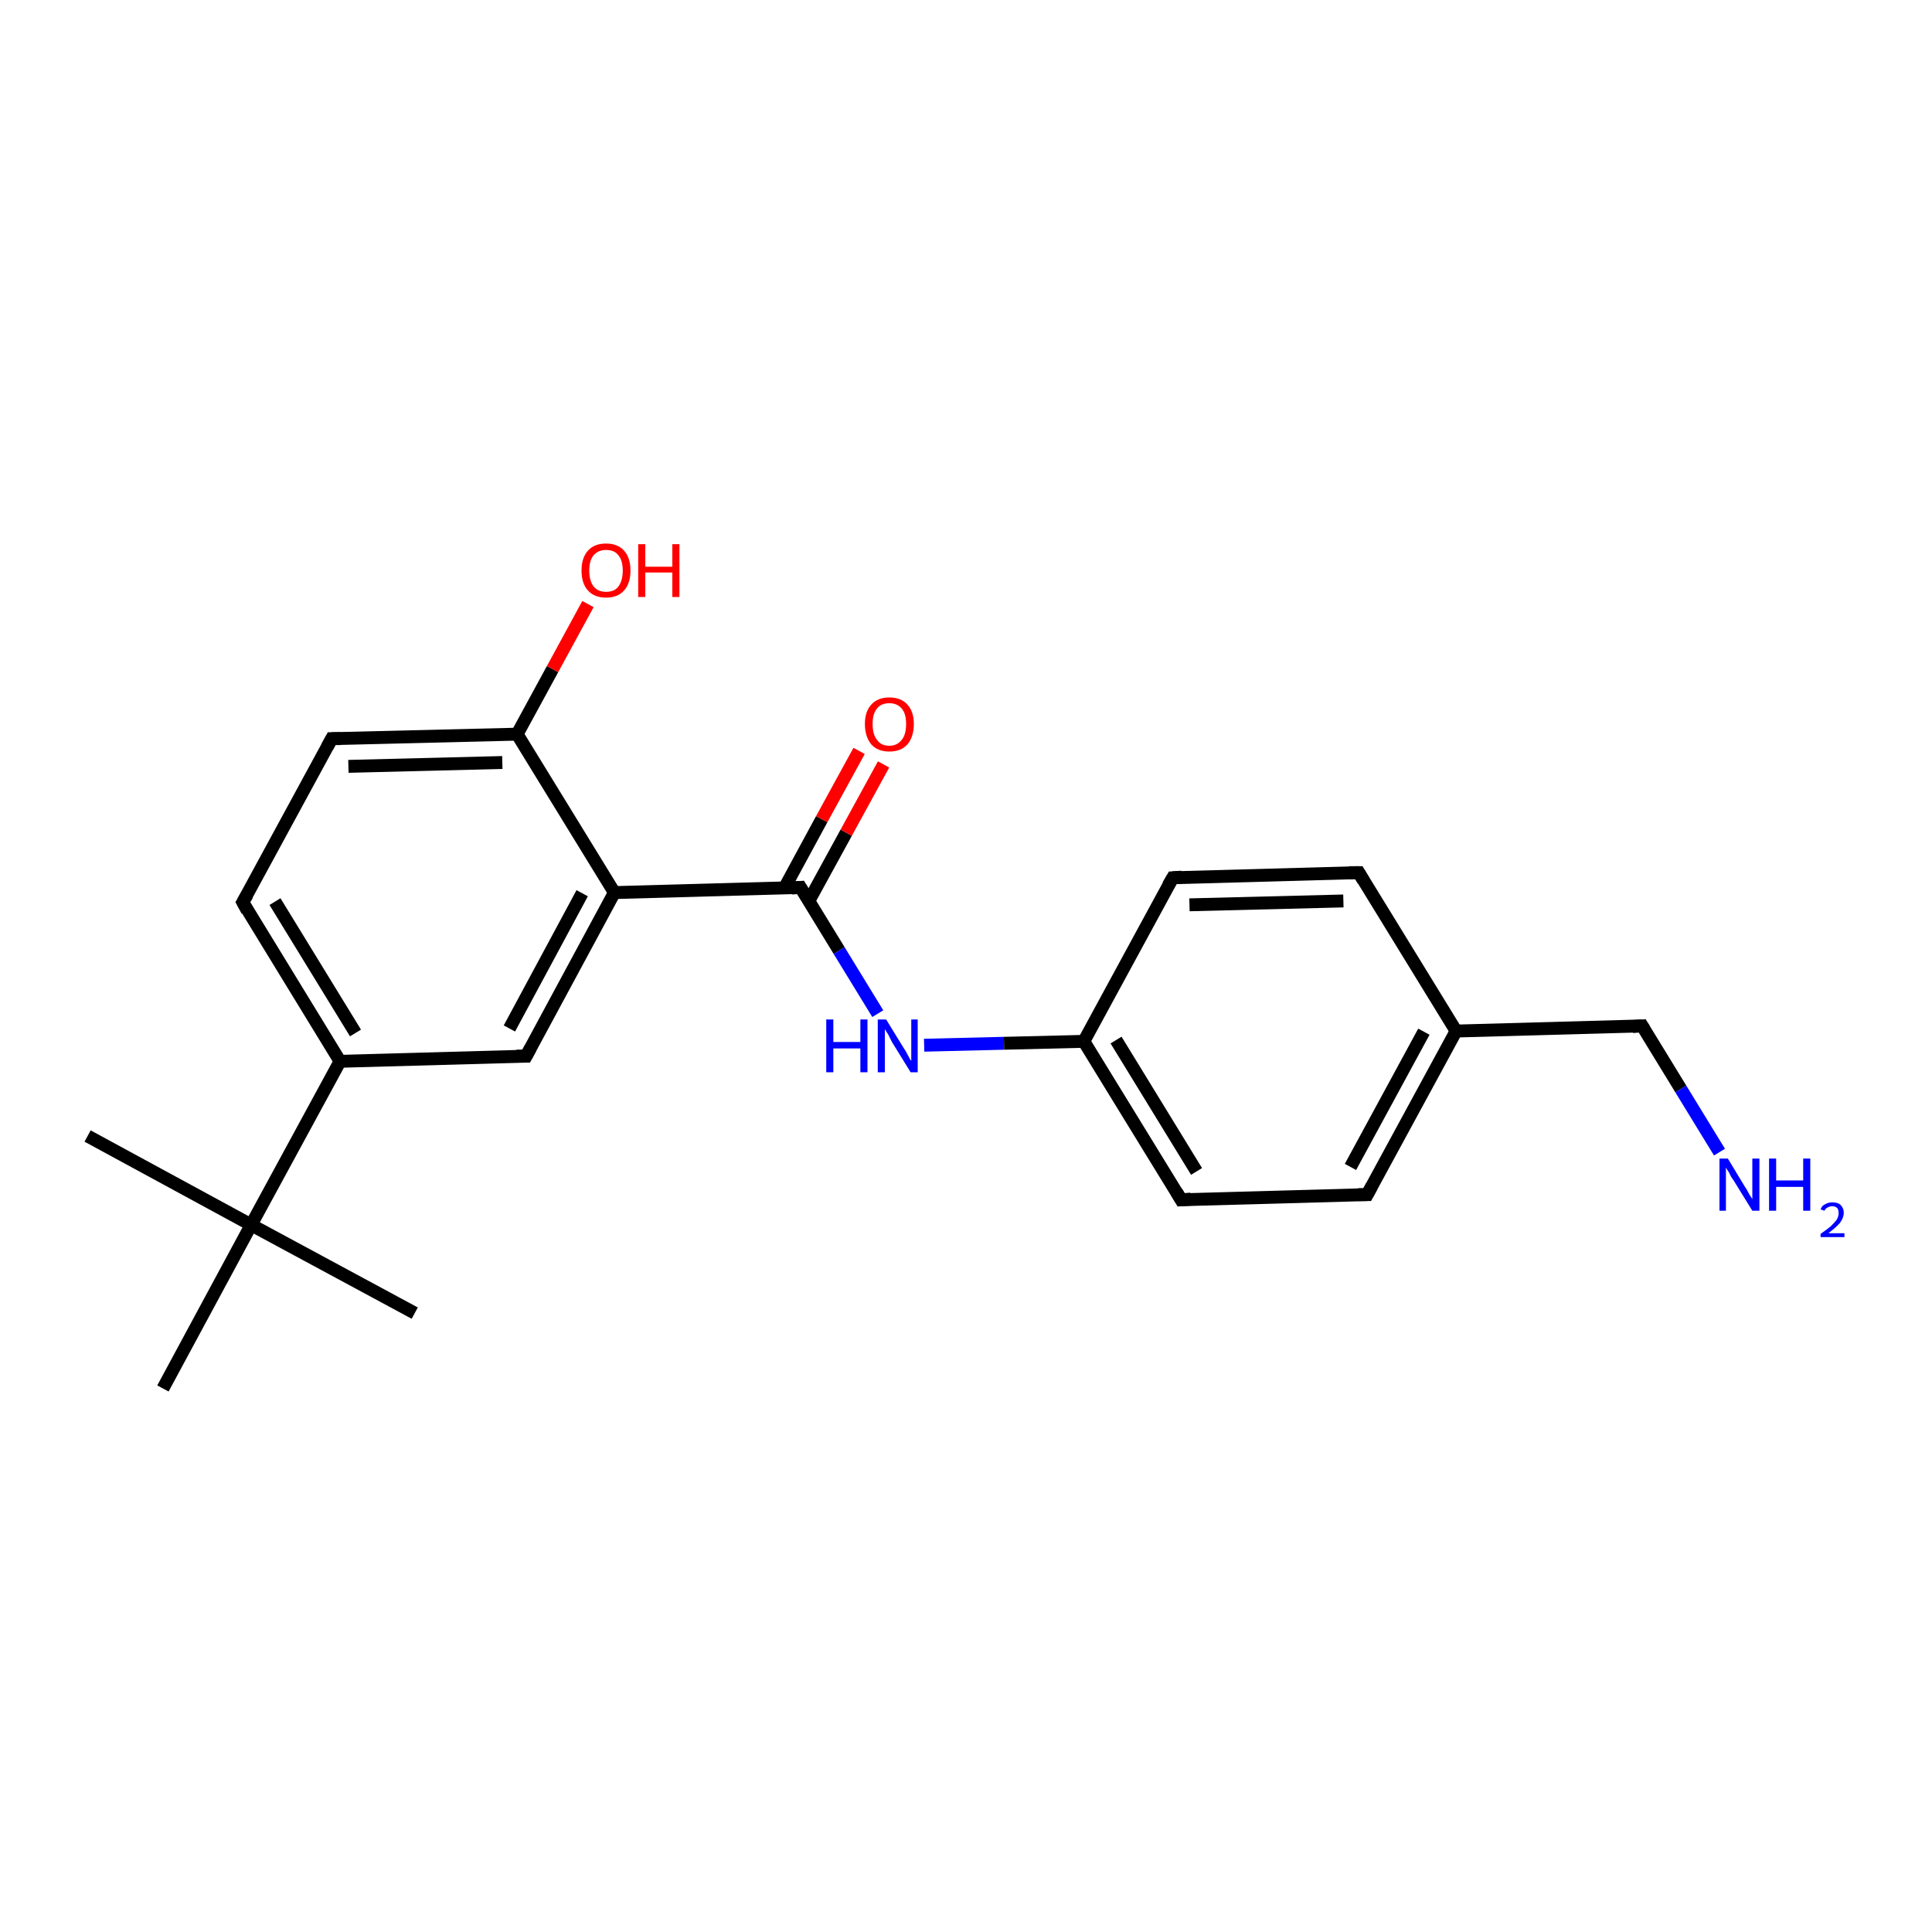 <?xml version='1.0' encoding='iso-8859-1'?>
<svg version='1.1' baseProfile='full'
              xmlns='http://www.w3.org/2000/svg'
                      xmlns:rdkit='http://www.rdkit.org/xml'
                      xmlns:xlink='http://www.w3.org/1999/xlink'
                  xml:space='preserve'
width='300px' height='300px' viewBox='0 0 300 300'>
<!-- END OF HEADER -->
<rect style='opacity:1.0;fill:#FFFFFF;stroke:none' width='300.0' height='300.0' x='0.0' y='0.0'> </rect>
<path class='bond-0 atom-0 atom-1' d='M 13.6,176.4 L 39.0,190.2' style='fill:none;fill-rule:evenodd;stroke:#000000;stroke-width:2.0px;stroke-linecap:butt;stroke-linejoin:miter;stroke-opacity:1' />
<path class='bond-1 atom-1 atom-2' d='M 39.0,190.2 L 64.4,203.9' style='fill:none;fill-rule:evenodd;stroke:#000000;stroke-width:2.0px;stroke-linecap:butt;stroke-linejoin:miter;stroke-opacity:1' />
<path class='bond-2 atom-1 atom-3' d='M 39.0,190.2 L 25.3,215.6' style='fill:none;fill-rule:evenodd;stroke:#000000;stroke-width:2.0px;stroke-linecap:butt;stroke-linejoin:miter;stroke-opacity:1' />
<path class='bond-3 atom-1 atom-4' d='M 39.0,190.2 L 52.8,164.8' style='fill:none;fill-rule:evenodd;stroke:#000000;stroke-width:2.0px;stroke-linecap:butt;stroke-linejoin:miter;stroke-opacity:1' />
<path class='bond-4 atom-4 atom-5' d='M 52.8,164.8 L 37.7,140.1' style='fill:none;fill-rule:evenodd;stroke:#000000;stroke-width:2.0px;stroke-linecap:butt;stroke-linejoin:miter;stroke-opacity:1' />
<path class='bond-4 atom-4 atom-5' d='M 55.2,160.4 L 42.7,140.0' style='fill:none;fill-rule:evenodd;stroke:#000000;stroke-width:2.0px;stroke-linecap:butt;stroke-linejoin:miter;stroke-opacity:1' />
<path class='bond-5 atom-5 atom-6' d='M 37.7,140.1 L 51.5,114.7' style='fill:none;fill-rule:evenodd;stroke:#000000;stroke-width:2.0px;stroke-linecap:butt;stroke-linejoin:miter;stroke-opacity:1' />
<path class='bond-6 atom-6 atom-7' d='M 51.5,114.7 L 80.3,114.0' style='fill:none;fill-rule:evenodd;stroke:#000000;stroke-width:2.0px;stroke-linecap:butt;stroke-linejoin:miter;stroke-opacity:1' />
<path class='bond-6 atom-6 atom-7' d='M 54.1,119.0 L 78.0,118.4' style='fill:none;fill-rule:evenodd;stroke:#000000;stroke-width:2.0px;stroke-linecap:butt;stroke-linejoin:miter;stroke-opacity:1' />
<path class='bond-7 atom-7 atom-8' d='M 80.3,114.0 L 85.8,103.9' style='fill:none;fill-rule:evenodd;stroke:#000000;stroke-width:2.0px;stroke-linecap:butt;stroke-linejoin:miter;stroke-opacity:1' />
<path class='bond-7 atom-7 atom-8' d='M 85.8,103.9 L 91.3,93.8' style='fill:none;fill-rule:evenodd;stroke:#FF0000;stroke-width:2.0px;stroke-linecap:butt;stroke-linejoin:miter;stroke-opacity:1' />
<path class='bond-8 atom-7 atom-9' d='M 80.3,114.0 L 95.4,138.6' style='fill:none;fill-rule:evenodd;stroke:#000000;stroke-width:2.0px;stroke-linecap:butt;stroke-linejoin:miter;stroke-opacity:1' />
<path class='bond-9 atom-9 atom-10' d='M 95.4,138.6 L 81.7,164.0' style='fill:none;fill-rule:evenodd;stroke:#000000;stroke-width:2.0px;stroke-linecap:butt;stroke-linejoin:miter;stroke-opacity:1' />
<path class='bond-9 atom-9 atom-10' d='M 90.4,138.7 L 79.1,159.7' style='fill:none;fill-rule:evenodd;stroke:#000000;stroke-width:2.0px;stroke-linecap:butt;stroke-linejoin:miter;stroke-opacity:1' />
<path class='bond-10 atom-9 atom-11' d='M 95.4,138.6 L 124.3,137.8' style='fill:none;fill-rule:evenodd;stroke:#000000;stroke-width:2.0px;stroke-linecap:butt;stroke-linejoin:miter;stroke-opacity:1' />
<path class='bond-11 atom-11 atom-12' d='M 125.6,139.9 L 131.4,129.3' style='fill:none;fill-rule:evenodd;stroke:#000000;stroke-width:2.0px;stroke-linecap:butt;stroke-linejoin:miter;stroke-opacity:1' />
<path class='bond-11 atom-11 atom-12' d='M 131.4,129.3 L 137.2,118.7' style='fill:none;fill-rule:evenodd;stroke:#FF0000;stroke-width:2.0px;stroke-linecap:butt;stroke-linejoin:miter;stroke-opacity:1' />
<path class='bond-11 atom-11 atom-12' d='M 121.8,137.9 L 127.6,127.2' style='fill:none;fill-rule:evenodd;stroke:#000000;stroke-width:2.0px;stroke-linecap:butt;stroke-linejoin:miter;stroke-opacity:1' />
<path class='bond-11 atom-11 atom-12' d='M 127.6,127.2 L 133.4,116.6' style='fill:none;fill-rule:evenodd;stroke:#FF0000;stroke-width:2.0px;stroke-linecap:butt;stroke-linejoin:miter;stroke-opacity:1' />
<path class='bond-12 atom-11 atom-13' d='M 124.3,137.8 L 130.3,147.6' style='fill:none;fill-rule:evenodd;stroke:#000000;stroke-width:2.0px;stroke-linecap:butt;stroke-linejoin:miter;stroke-opacity:1' />
<path class='bond-12 atom-11 atom-13' d='M 130.3,147.6 L 136.3,157.4' style='fill:none;fill-rule:evenodd;stroke:#0000FF;stroke-width:2.0px;stroke-linecap:butt;stroke-linejoin:miter;stroke-opacity:1' />
<path class='bond-13 atom-13 atom-14' d='M 143.5,162.3 L 155.9,162.0' style='fill:none;fill-rule:evenodd;stroke:#0000FF;stroke-width:2.0px;stroke-linecap:butt;stroke-linejoin:miter;stroke-opacity:1' />
<path class='bond-13 atom-13 atom-14' d='M 155.9,162.0 L 168.3,161.7' style='fill:none;fill-rule:evenodd;stroke:#000000;stroke-width:2.0px;stroke-linecap:butt;stroke-linejoin:miter;stroke-opacity:1' />
<path class='bond-14 atom-14 atom-15' d='M 168.3,161.7 L 183.4,186.3' style='fill:none;fill-rule:evenodd;stroke:#000000;stroke-width:2.0px;stroke-linecap:butt;stroke-linejoin:miter;stroke-opacity:1' />
<path class='bond-14 atom-14 atom-15' d='M 173.3,161.5 L 185.8,181.9' style='fill:none;fill-rule:evenodd;stroke:#000000;stroke-width:2.0px;stroke-linecap:butt;stroke-linejoin:miter;stroke-opacity:1' />
<path class='bond-15 atom-15 atom-16' d='M 183.4,186.3 L 212.3,185.5' style='fill:none;fill-rule:evenodd;stroke:#000000;stroke-width:2.0px;stroke-linecap:butt;stroke-linejoin:miter;stroke-opacity:1' />
<path class='bond-16 atom-16 atom-17' d='M 212.3,185.5 L 226.1,160.1' style='fill:none;fill-rule:evenodd;stroke:#000000;stroke-width:2.0px;stroke-linecap:butt;stroke-linejoin:miter;stroke-opacity:1' />
<path class='bond-16 atom-16 atom-17' d='M 209.7,181.2 L 221.1,160.2' style='fill:none;fill-rule:evenodd;stroke:#000000;stroke-width:2.0px;stroke-linecap:butt;stroke-linejoin:miter;stroke-opacity:1' />
<path class='bond-17 atom-17 atom-18' d='M 226.1,160.1 L 255.0,159.3' style='fill:none;fill-rule:evenodd;stroke:#000000;stroke-width:2.0px;stroke-linecap:butt;stroke-linejoin:miter;stroke-opacity:1' />
<path class='bond-18 atom-18 atom-19' d='M 255.0,159.3 L 261.0,169.1' style='fill:none;fill-rule:evenodd;stroke:#000000;stroke-width:2.0px;stroke-linecap:butt;stroke-linejoin:miter;stroke-opacity:1' />
<path class='bond-18 atom-18 atom-19' d='M 261.0,169.1 L 267.0,178.9' style='fill:none;fill-rule:evenodd;stroke:#0000FF;stroke-width:2.0px;stroke-linecap:butt;stroke-linejoin:miter;stroke-opacity:1' />
<path class='bond-19 atom-17 atom-20' d='M 226.1,160.1 L 211.0,135.5' style='fill:none;fill-rule:evenodd;stroke:#000000;stroke-width:2.0px;stroke-linecap:butt;stroke-linejoin:miter;stroke-opacity:1' />
<path class='bond-20 atom-20 atom-21' d='M 211.0,135.5 L 182.1,136.3' style='fill:none;fill-rule:evenodd;stroke:#000000;stroke-width:2.0px;stroke-linecap:butt;stroke-linejoin:miter;stroke-opacity:1' />
<path class='bond-20 atom-20 atom-21' d='M 208.6,139.9 L 184.7,140.5' style='fill:none;fill-rule:evenodd;stroke:#000000;stroke-width:2.0px;stroke-linecap:butt;stroke-linejoin:miter;stroke-opacity:1' />
<path class='bond-21 atom-10 atom-4' d='M 81.7,164.0 L 52.8,164.8' style='fill:none;fill-rule:evenodd;stroke:#000000;stroke-width:2.0px;stroke-linecap:butt;stroke-linejoin:miter;stroke-opacity:1' />
<path class='bond-22 atom-21 atom-14' d='M 182.1,136.3 L 168.3,161.7' style='fill:none;fill-rule:evenodd;stroke:#000000;stroke-width:2.0px;stroke-linecap:butt;stroke-linejoin:miter;stroke-opacity:1' />
<path d='M 38.4,141.4 L 37.7,140.1 L 38.4,138.9' style='fill:none;stroke:#000000;stroke-width:2.0px;stroke-linecap:butt;stroke-linejoin:miter;stroke-opacity:1;' />
<path d='M 50.8,116.0 L 51.5,114.7 L 52.9,114.7' style='fill:none;stroke:#000000;stroke-width:2.0px;stroke-linecap:butt;stroke-linejoin:miter;stroke-opacity:1;' />
<path d='M 82.4,162.7 L 81.7,164.0 L 80.2,164.0' style='fill:none;stroke:#000000;stroke-width:2.0px;stroke-linecap:butt;stroke-linejoin:miter;stroke-opacity:1;' />
<path d='M 122.9,137.9 L 124.3,137.8 L 124.6,138.3' style='fill:none;stroke:#000000;stroke-width:2.0px;stroke-linecap:butt;stroke-linejoin:miter;stroke-opacity:1;' />
<path d='M 182.7,185.1 L 183.4,186.3 L 184.9,186.2' style='fill:none;stroke:#000000;stroke-width:2.0px;stroke-linecap:butt;stroke-linejoin:miter;stroke-opacity:1;' />
<path d='M 210.9,185.5 L 212.3,185.5 L 213.0,184.2' style='fill:none;stroke:#000000;stroke-width:2.0px;stroke-linecap:butt;stroke-linejoin:miter;stroke-opacity:1;' />
<path d='M 253.5,159.4 L 255.0,159.3 L 255.3,159.8' style='fill:none;stroke:#000000;stroke-width:2.0px;stroke-linecap:butt;stroke-linejoin:miter;stroke-opacity:1;' />
<path d='M 211.7,136.7 L 211.0,135.5 L 209.5,135.5' style='fill:none;stroke:#000000;stroke-width:2.0px;stroke-linecap:butt;stroke-linejoin:miter;stroke-opacity:1;' />
<path d='M 183.5,136.2 L 182.1,136.3 L 181.4,137.5' style='fill:none;stroke:#000000;stroke-width:2.0px;stroke-linecap:butt;stroke-linejoin:miter;stroke-opacity:1;' />
<path class='atom-8' d='M 90.3 88.6
Q 90.3 86.6, 91.3 85.5
Q 92.3 84.4, 94.1 84.4
Q 95.9 84.4, 96.9 85.5
Q 97.9 86.6, 97.9 88.6
Q 97.9 90.6, 96.9 91.7
Q 95.9 92.8, 94.1 92.8
Q 92.3 92.8, 91.3 91.7
Q 90.3 90.6, 90.3 88.6
M 94.1 91.9
Q 95.4 91.9, 96.0 91.1
Q 96.7 90.2, 96.7 88.6
Q 96.7 87.0, 96.0 86.2
Q 95.4 85.4, 94.1 85.4
Q 92.9 85.4, 92.2 86.2
Q 91.5 87.0, 91.5 88.6
Q 91.5 90.2, 92.2 91.1
Q 92.9 91.9, 94.1 91.9
' fill='#FF0000'/>
<path class='atom-8' d='M 99.1 84.5
L 100.2 84.5
L 100.2 88.0
L 104.4 88.0
L 104.4 84.5
L 105.5 84.5
L 105.5 92.7
L 104.4 92.7
L 104.4 88.9
L 100.2 88.9
L 100.2 92.7
L 99.1 92.7
L 99.1 84.5
' fill='#FF0000'/>
<path class='atom-12' d='M 134.3 112.4
Q 134.3 110.5, 135.3 109.4
Q 136.3 108.3, 138.1 108.3
Q 139.9 108.3, 140.9 109.4
Q 141.9 110.5, 141.9 112.4
Q 141.9 114.4, 140.9 115.6
Q 139.9 116.7, 138.1 116.7
Q 136.3 116.7, 135.3 115.6
Q 134.3 114.4, 134.3 112.4
M 138.1 115.8
Q 139.3 115.8, 140.0 114.9
Q 140.7 114.1, 140.7 112.4
Q 140.7 110.8, 140.0 110.0
Q 139.3 109.2, 138.1 109.2
Q 136.8 109.2, 136.2 110.0
Q 135.5 110.8, 135.5 112.4
Q 135.5 114.1, 136.2 114.9
Q 136.8 115.8, 138.1 115.8
' fill='#FF0000'/>
<path class='atom-13' d='M 128.3 158.3
L 129.4 158.3
L 129.4 161.8
L 133.6 161.8
L 133.6 158.3
L 134.7 158.3
L 134.7 166.5
L 133.6 166.5
L 133.6 162.8
L 129.4 162.8
L 129.4 166.5
L 128.3 166.5
L 128.3 158.3
' fill='#0000FF'/>
<path class='atom-13' d='M 137.6 158.3
L 140.3 162.7
Q 140.6 163.1, 141.0 163.9
Q 141.4 164.7, 141.5 164.7
L 141.5 158.3
L 142.5 158.3
L 142.5 166.5
L 141.4 166.5
L 138.5 161.8
Q 138.2 161.2, 137.9 160.6
Q 137.5 160.0, 137.4 159.8
L 137.4 166.5
L 136.3 166.5
L 136.3 158.3
L 137.6 158.3
' fill='#0000FF'/>
<path class='atom-19' d='M 268.3 179.9
L 270.9 184.2
Q 271.2 184.6, 271.6 185.4
Q 272.1 186.2, 272.1 186.2
L 272.1 179.9
L 273.2 179.9
L 273.2 188.0
L 272.1 188.0
L 269.2 183.3
Q 268.8 182.8, 268.5 182.1
Q 268.1 181.5, 268.0 181.3
L 268.0 188.0
L 267.0 188.0
L 267.0 179.9
L 268.3 179.9
' fill='#0000FF'/>
<path class='atom-19' d='M 274.7 179.9
L 275.8 179.9
L 275.8 183.3
L 280.0 183.3
L 280.0 179.9
L 281.1 179.9
L 281.1 188.0
L 280.0 188.0
L 280.0 184.3
L 275.8 184.3
L 275.8 188.0
L 274.7 188.0
L 274.7 179.9
' fill='#0000FF'/>
<path class='atom-19' d='M 282.7 187.8
Q 282.9 187.2, 283.4 187.0
Q 283.9 186.7, 284.5 186.7
Q 285.4 186.7, 285.8 187.1
Q 286.3 187.6, 286.3 188.3
Q 286.3 189.1, 285.7 189.9
Q 285.1 190.6, 283.9 191.5
L 286.4 191.5
L 286.4 192.1
L 282.7 192.1
L 282.7 191.6
Q 283.7 190.9, 284.3 190.4
Q 284.9 189.8, 285.2 189.4
Q 285.5 188.9, 285.5 188.4
Q 285.5 187.9, 285.3 187.6
Q 285.0 187.3, 284.5 187.3
Q 284.1 187.3, 283.8 187.5
Q 283.5 187.6, 283.3 188.0
L 282.7 187.8
' fill='#0000FF'/>
</svg>
